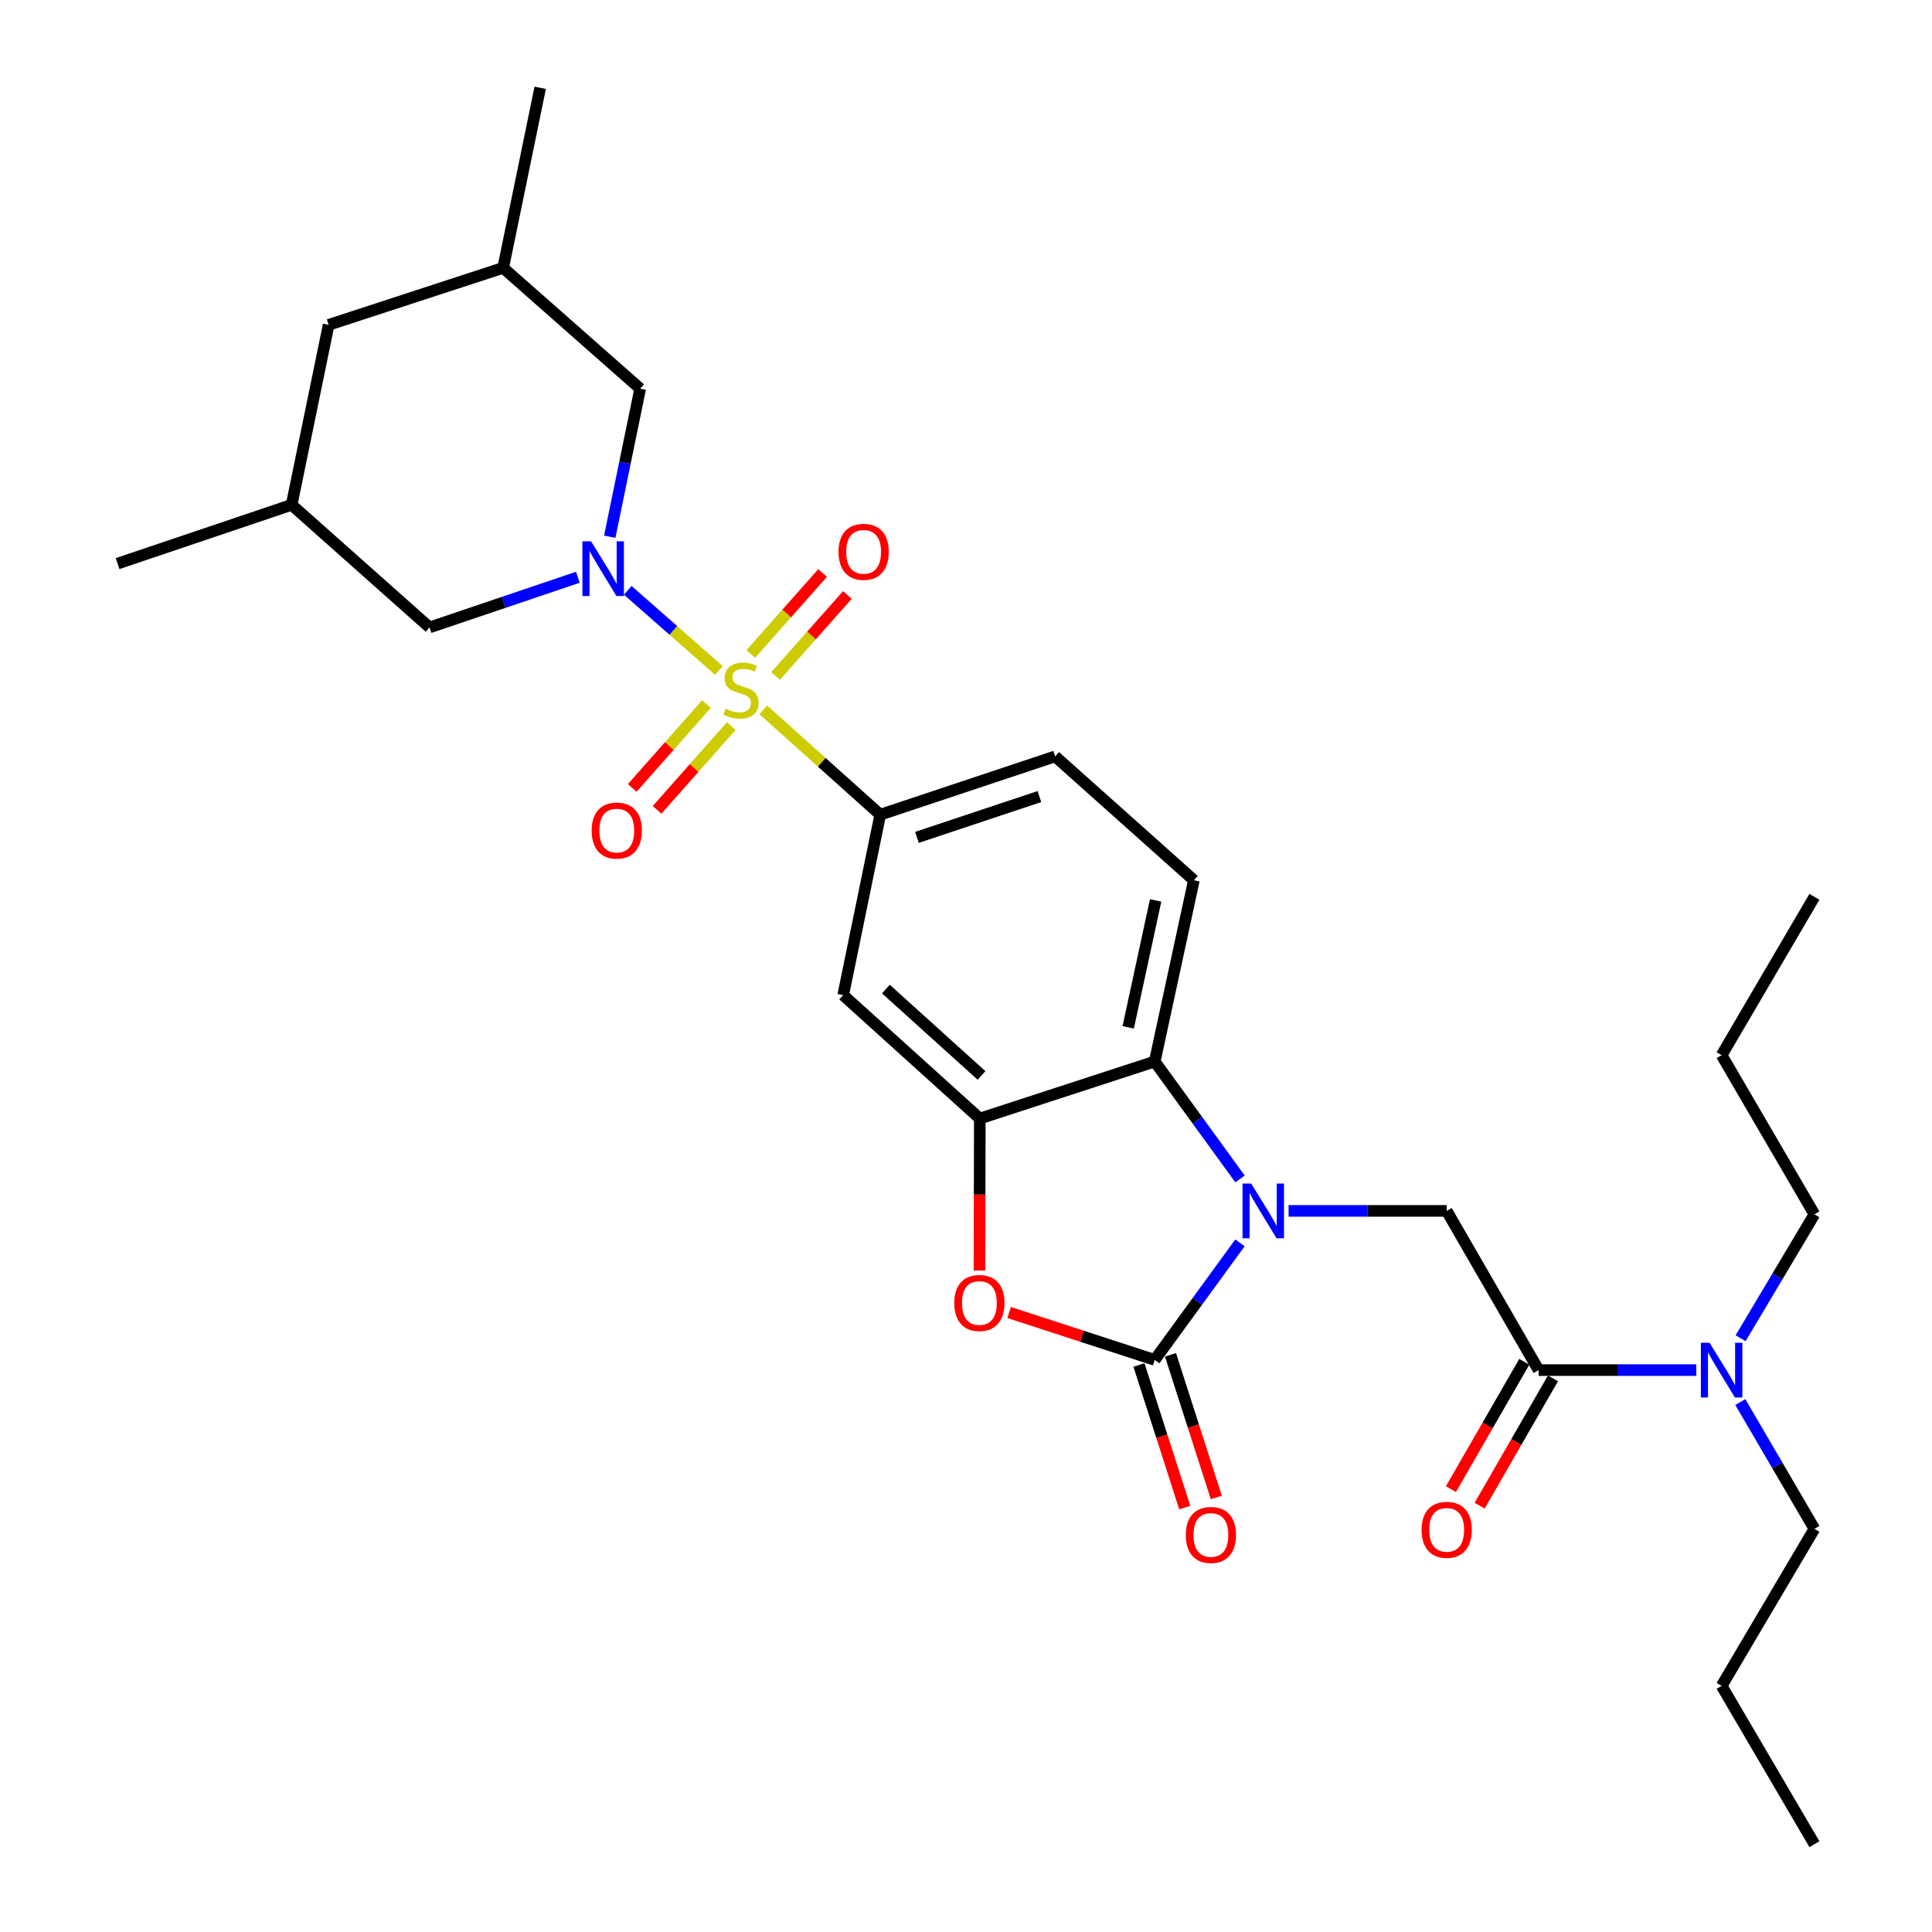 <?xml version='1.0' encoding='iso-8859-1'?>
<svg version='1.1' baseProfile='full'
              xmlns='http://www.w3.org/2000/svg'
                      xmlns:rdkit='http://www.rdkit.org/xml'
                      xmlns:xlink='http://www.w3.org/1999/xlink'
                  xml:space='preserve'
width='1000px' height='1000px' viewBox='0 0 1000 1000'>
<!-- END OF HEADER -->
<rect style='opacity:1.0;fill:#FFFFFF;stroke:none' width='1000' height='1000' x='0' y='0'> </rect>
<path class='bond-1' d='M 372.111,347.05 L 348.524,326.304' style='fill:none;fill-rule:evenodd;stroke:#CCCC00;stroke-width:6px;stroke-linecap:butt;stroke-linejoin:miter;stroke-opacity:1' />
<path class='bond-1' d='M 348.524,326.304 L 324.937,305.557' style='fill:none;fill-rule:evenodd;stroke:#0000FF;stroke-width:6px;stroke-linecap:butt;stroke-linejoin:miter;stroke-opacity:1' />
<path class='bond-6' d='M 395.066,367.431 L 425.337,394.56' style='fill:none;fill-rule:evenodd;stroke:#CCCC00;stroke-width:6px;stroke-linecap:butt;stroke-linejoin:miter;stroke-opacity:1' />
<path class='bond-6' d='M 425.337,394.56 L 455.609,421.689' style='fill:none;fill-rule:evenodd;stroke:#000000;stroke-width:6px;stroke-linecap:butt;stroke-linejoin:miter;stroke-opacity:1' />
<path class='bond-10' d='M 401.455,349.875 L 420.033,328.917' style='fill:none;fill-rule:evenodd;stroke:#CCCC00;stroke-width:6px;stroke-linecap:butt;stroke-linejoin:miter;stroke-opacity:1' />
<path class='bond-10' d='M 420.033,328.917 L 438.611,307.959' style='fill:none;fill-rule:evenodd;stroke:#FF0000;stroke-width:6px;stroke-linecap:butt;stroke-linejoin:miter;stroke-opacity:1' />
<path class='bond-10' d='M 388.621,338.498 L 407.199,317.54' style='fill:none;fill-rule:evenodd;stroke:#CCCC00;stroke-width:6px;stroke-linecap:butt;stroke-linejoin:miter;stroke-opacity:1' />
<path class='bond-10' d='M 407.199,317.54 L 425.777,296.583' style='fill:none;fill-rule:evenodd;stroke:#FF0000;stroke-width:6px;stroke-linecap:butt;stroke-linejoin:miter;stroke-opacity:1' />
<path class='bond-11' d='M 365.638,364.449 L 346.446,386.14' style='fill:none;fill-rule:evenodd;stroke:#CCCC00;stroke-width:6px;stroke-linecap:butt;stroke-linejoin:miter;stroke-opacity:1' />
<path class='bond-11' d='M 346.446,386.14 L 327.254,407.831' style='fill:none;fill-rule:evenodd;stroke:#FF0000;stroke-width:6px;stroke-linecap:butt;stroke-linejoin:miter;stroke-opacity:1' />
<path class='bond-11' d='M 378.483,375.814 L 359.291,397.505' style='fill:none;fill-rule:evenodd;stroke:#CCCC00;stroke-width:6px;stroke-linecap:butt;stroke-linejoin:miter;stroke-opacity:1' />
<path class='bond-11' d='M 359.291,397.505 L 340.099,419.196' style='fill:none;fill-rule:evenodd;stroke:#FF0000;stroke-width:6px;stroke-linecap:butt;stroke-linejoin:miter;stroke-opacity:1' />
<path class='bond-0' d='M 641.834,610.212 L 619.758,579.831' style='fill:none;fill-rule:evenodd;stroke:#0000FF;stroke-width:6px;stroke-linecap:butt;stroke-linejoin:miter;stroke-opacity:1' />
<path class='bond-0' d='M 619.758,579.831 L 597.682,549.451' style='fill:none;fill-rule:evenodd;stroke:#000000;stroke-width:6px;stroke-linecap:butt;stroke-linejoin:miter;stroke-opacity:1' />
<path class='bond-7' d='M 666.973,626.761 L 707.889,626.761' style='fill:none;fill-rule:evenodd;stroke:#0000FF;stroke-width:6px;stroke-linecap:butt;stroke-linejoin:miter;stroke-opacity:1' />
<path class='bond-7' d='M 707.889,626.761 L 748.806,626.761' style='fill:none;fill-rule:evenodd;stroke:#000000;stroke-width:6px;stroke-linecap:butt;stroke-linejoin:miter;stroke-opacity:1' />
<path class='bond-32' d='M 641.807,643.307 L 619.744,673.594' style='fill:none;fill-rule:evenodd;stroke:#0000FF;stroke-width:6px;stroke-linecap:butt;stroke-linejoin:miter;stroke-opacity:1' />
<path class='bond-32' d='M 619.744,673.594 L 597.682,703.881' style='fill:none;fill-rule:evenodd;stroke:#000000;stroke-width:6px;stroke-linecap:butt;stroke-linejoin:miter;stroke-opacity:1' />
<path class='bond-12' d='M 315.603,277.818 L 323.483,239.499' style='fill:none;fill-rule:evenodd;stroke:#0000FF;stroke-width:6px;stroke-linecap:butt;stroke-linejoin:miter;stroke-opacity:1' />
<path class='bond-12' d='M 323.483,239.499 L 331.363,201.181' style='fill:none;fill-rule:evenodd;stroke:#000000;stroke-width:6px;stroke-linecap:butt;stroke-linejoin:miter;stroke-opacity:1' />
<path class='bond-13' d='M 299.09,298.792 L 260.712,311.776' style='fill:none;fill-rule:evenodd;stroke:#0000FF;stroke-width:6px;stroke-linecap:butt;stroke-linejoin:miter;stroke-opacity:1' />
<path class='bond-13' d='M 260.712,311.776 L 222.333,324.76' style='fill:none;fill-rule:evenodd;stroke:#000000;stroke-width:6px;stroke-linecap:butt;stroke-linejoin:miter;stroke-opacity:1' />
<path class='bond-2' d='M 597.682,703.881 L 560.002,691.617' style='fill:none;fill-rule:evenodd;stroke:#000000;stroke-width:6px;stroke-linecap:butt;stroke-linejoin:miter;stroke-opacity:1' />
<path class='bond-2' d='M 560.002,691.617 L 522.322,679.352' style='fill:none;fill-rule:evenodd;stroke:#FF0000;stroke-width:6px;stroke-linecap:butt;stroke-linejoin:miter;stroke-opacity:1' />
<path class='bond-15' d='M 589.517,706.504 L 601.375,743.418' style='fill:none;fill-rule:evenodd;stroke:#000000;stroke-width:6px;stroke-linecap:butt;stroke-linejoin:miter;stroke-opacity:1' />
<path class='bond-15' d='M 601.375,743.418 L 613.233,780.333' style='fill:none;fill-rule:evenodd;stroke:#FF0000;stroke-width:6px;stroke-linecap:butt;stroke-linejoin:miter;stroke-opacity:1' />
<path class='bond-15' d='M 605.846,701.259 L 617.704,738.173' style='fill:none;fill-rule:evenodd;stroke:#000000;stroke-width:6px;stroke-linecap:butt;stroke-linejoin:miter;stroke-opacity:1' />
<path class='bond-15' d='M 617.704,738.173 L 629.562,775.088' style='fill:none;fill-rule:evenodd;stroke:#FF0000;stroke-width:6px;stroke-linecap:butt;stroke-linejoin:miter;stroke-opacity:1' />
<path class='bond-3' d='M 506.973,657.64 L 507.06,618.299' style='fill:none;fill-rule:evenodd;stroke:#FF0000;stroke-width:6px;stroke-linecap:butt;stroke-linejoin:miter;stroke-opacity:1' />
<path class='bond-3' d='M 507.06,618.299 L 507.146,578.959' style='fill:none;fill-rule:evenodd;stroke:#000000;stroke-width:6px;stroke-linecap:butt;stroke-linejoin:miter;stroke-opacity:1' />
<path class='bond-4' d='M 507.146,578.959 L 436.438,515.083' style='fill:none;fill-rule:evenodd;stroke:#000000;stroke-width:6px;stroke-linecap:butt;stroke-linejoin:miter;stroke-opacity:1' />
<path class='bond-4' d='M 508.037,556.651 L 458.541,511.938' style='fill:none;fill-rule:evenodd;stroke:#000000;stroke-width:6px;stroke-linecap:butt;stroke-linejoin:miter;stroke-opacity:1' />
<path class='bond-30' d='M 507.146,578.959 L 597.682,549.451' style='fill:none;fill-rule:evenodd;stroke:#000000;stroke-width:6px;stroke-linecap:butt;stroke-linejoin:miter;stroke-opacity:1' />
<path class='bond-5' d='M 597.682,549.451 L 617.957,455.609' style='fill:none;fill-rule:evenodd;stroke:#000000;stroke-width:6px;stroke-linecap:butt;stroke-linejoin:miter;stroke-opacity:1' />
<path class='bond-5' d='M 583.959,531.752 L 598.152,466.063' style='fill:none;fill-rule:evenodd;stroke:#000000;stroke-width:6px;stroke-linecap:butt;stroke-linejoin:miter;stroke-opacity:1' />
<path class='bond-9' d='M 455.609,421.689 L 436.438,515.083' style='fill:none;fill-rule:evenodd;stroke:#000000;stroke-width:6px;stroke-linecap:butt;stroke-linejoin:miter;stroke-opacity:1' />
<path class='bond-17' d='M 455.609,421.689 L 546.154,391.504' style='fill:none;fill-rule:evenodd;stroke:#000000;stroke-width:6px;stroke-linecap:butt;stroke-linejoin:miter;stroke-opacity:1' />
<path class='bond-17' d='M 474.615,433.431 L 537.996,412.302' style='fill:none;fill-rule:evenodd;stroke:#000000;stroke-width:6px;stroke-linecap:butt;stroke-linejoin:miter;stroke-opacity:1' />
<path class='bond-8' d='M 748.806,626.761 L 796.389,709.16' style='fill:none;fill-rule:evenodd;stroke:#000000;stroke-width:6px;stroke-linecap:butt;stroke-linejoin:miter;stroke-opacity:1' />
<path class='bond-16' d='M 796.389,709.16 L 837.194,709.16' style='fill:none;fill-rule:evenodd;stroke:#000000;stroke-width:6px;stroke-linecap:butt;stroke-linejoin:miter;stroke-opacity:1' />
<path class='bond-16' d='M 837.194,709.16 L 878,709.16' style='fill:none;fill-rule:evenodd;stroke:#0000FF;stroke-width:6px;stroke-linecap:butt;stroke-linejoin:miter;stroke-opacity:1' />
<path class='bond-18' d='M 788.959,704.879 L 769.978,737.827' style='fill:none;fill-rule:evenodd;stroke:#000000;stroke-width:6px;stroke-linecap:butt;stroke-linejoin:miter;stroke-opacity:1' />
<path class='bond-18' d='M 769.978,737.827 L 750.998,770.775' style='fill:none;fill-rule:evenodd;stroke:#FF0000;stroke-width:6px;stroke-linecap:butt;stroke-linejoin:miter;stroke-opacity:1' />
<path class='bond-18' d='M 803.82,713.44 L 784.839,746.388' style='fill:none;fill-rule:evenodd;stroke:#000000;stroke-width:6px;stroke-linecap:butt;stroke-linejoin:miter;stroke-opacity:1' />
<path class='bond-18' d='M 784.839,746.388 L 765.859,779.336' style='fill:none;fill-rule:evenodd;stroke:#FF0000;stroke-width:6px;stroke-linecap:butt;stroke-linejoin:miter;stroke-opacity:1' />
<path class='bond-20' d='M 331.363,201.181 L 260.436,138.639' style='fill:none;fill-rule:evenodd;stroke:#000000;stroke-width:6px;stroke-linecap:butt;stroke-linejoin:miter;stroke-opacity:1' />
<path class='bond-19' d='M 222.333,324.76 L 150.949,261.303' style='fill:none;fill-rule:evenodd;stroke:#000000;stroke-width:6px;stroke-linecap:butt;stroke-linejoin:miter;stroke-opacity:1' />
<path class='bond-14' d='M 617.957,455.609 L 546.154,391.504' style='fill:none;fill-rule:evenodd;stroke:#000000;stroke-width:6px;stroke-linecap:butt;stroke-linejoin:miter;stroke-opacity:1' />
<path class='bond-22' d='M 900.776,725.699 L 919.958,758.51' style='fill:none;fill-rule:evenodd;stroke:#0000FF;stroke-width:6px;stroke-linecap:butt;stroke-linejoin:miter;stroke-opacity:1' />
<path class='bond-22' d='M 919.958,758.51 L 939.139,791.32' style='fill:none;fill-rule:evenodd;stroke:#000000;stroke-width:6px;stroke-linecap:butt;stroke-linejoin:miter;stroke-opacity:1' />
<path class='bond-23' d='M 900.941,692.654 L 920.04,660.594' style='fill:none;fill-rule:evenodd;stroke:#0000FF;stroke-width:6px;stroke-linecap:butt;stroke-linejoin:miter;stroke-opacity:1' />
<path class='bond-23' d='M 920.04,660.594 L 939.139,628.533' style='fill:none;fill-rule:evenodd;stroke:#000000;stroke-width:6px;stroke-linecap:butt;stroke-linejoin:miter;stroke-opacity:1' />
<path class='bond-21' d='M 150.949,261.303 L 170.11,168.138' style='fill:none;fill-rule:evenodd;stroke:#000000;stroke-width:6px;stroke-linecap:butt;stroke-linejoin:miter;stroke-opacity:1' />
<path class='bond-24' d='M 150.949,261.303 L 60.861,291.717' style='fill:none;fill-rule:evenodd;stroke:#000000;stroke-width:6px;stroke-linecap:butt;stroke-linejoin:miter;stroke-opacity:1' />
<path class='bond-25' d='M 260.436,138.639 L 279.607,45.455' style='fill:none;fill-rule:evenodd;stroke:#000000;stroke-width:6px;stroke-linecap:butt;stroke-linejoin:miter;stroke-opacity:1' />
<path class='bond-31' d='M 260.436,138.639 L 170.11,168.138' style='fill:none;fill-rule:evenodd;stroke:#000000;stroke-width:6px;stroke-linecap:butt;stroke-linejoin:miter;stroke-opacity:1' />
<path class='bond-26' d='M 939.139,791.32 L 891.108,872.604' style='fill:none;fill-rule:evenodd;stroke:#000000;stroke-width:6px;stroke-linecap:butt;stroke-linejoin:miter;stroke-opacity:1' />
<path class='bond-27' d='M 939.139,628.533 L 891.108,546.154' style='fill:none;fill-rule:evenodd;stroke:#000000;stroke-width:6px;stroke-linecap:butt;stroke-linejoin:miter;stroke-opacity:1' />
<path class='bond-28' d='M 891.108,872.604 L 939.139,954.545' style='fill:none;fill-rule:evenodd;stroke:#000000;stroke-width:6px;stroke-linecap:butt;stroke-linejoin:miter;stroke-opacity:1' />
<path class='bond-29' d='M 891.108,546.154 L 939.139,464.194' style='fill:none;fill-rule:evenodd;stroke:#000000;stroke-width:6px;stroke-linecap:butt;stroke-linejoin:miter;stroke-opacity:1' />
<path  class='atom-0' d='M 375.567 366.847
Q 375.887 366.967, 377.207 367.527
Q 378.527 368.087, 379.967 368.447
Q 381.447 368.767, 382.887 368.767
Q 385.567 368.767, 387.127 367.487
Q 388.687 366.167, 388.687 363.887
Q 388.687 362.327, 387.887 361.367
Q 387.127 360.407, 385.927 359.887
Q 384.727 359.367, 382.727 358.767
Q 380.207 358.007, 378.687 357.287
Q 377.207 356.567, 376.127 355.047
Q 375.087 353.527, 375.087 350.967
Q 375.087 347.407, 377.487 345.207
Q 379.927 343.007, 384.727 343.007
Q 388.007 343.007, 391.727 344.567
L 390.807 347.647
Q 387.407 346.247, 384.847 346.247
Q 382.087 346.247, 380.567 347.407
Q 379.047 348.527, 379.087 350.487
Q 379.087 352.007, 379.847 352.927
Q 380.647 353.847, 381.767 354.367
Q 382.927 354.887, 384.847 355.487
Q 387.407 356.287, 388.927 357.087
Q 390.447 357.887, 391.527 359.527
Q 392.647 361.127, 392.647 363.887
Q 392.647 367.807, 390.007 369.927
Q 387.407 372.007, 383.047 372.007
Q 380.527 372.007, 378.607 371.447
Q 376.727 370.927, 374.487 370.007
L 375.567 366.847
' fill='#CCCC00'/>
<path  class='atom-1' d='M 647.599 612.601
L 656.879 627.601
Q 657.799 629.081, 659.279 631.761
Q 660.759 634.441, 660.839 634.601
L 660.839 612.601
L 664.599 612.601
L 664.599 640.921
L 660.719 640.921
L 650.759 624.521
Q 649.599 622.601, 648.359 620.401
Q 647.159 618.201, 646.799 617.521
L 646.799 640.921
L 643.119 640.921
L 643.119 612.601
L 647.599 612.601
' fill='#0000FF'/>
<path  class='atom-2' d='M 305.942 280.196
L 315.222 295.196
Q 316.142 296.676, 317.622 299.356
Q 319.102 302.036, 319.182 302.196
L 319.182 280.196
L 322.942 280.196
L 322.942 308.516
L 319.062 308.516
L 309.102 292.116
Q 307.942 290.196, 306.702 287.996
Q 305.502 285.796, 305.142 285.116
L 305.142 308.516
L 301.462 308.516
L 301.462 280.196
L 305.942 280.196
' fill='#0000FF'/>
<path  class='atom-4' d='M 493.936 674.424
Q 493.936 667.624, 497.296 663.824
Q 500.656 660.024, 506.936 660.024
Q 513.216 660.024, 516.576 663.824
Q 519.936 667.624, 519.936 674.424
Q 519.936 681.304, 516.536 685.224
Q 513.136 689.104, 506.936 689.104
Q 500.696 689.104, 497.296 685.224
Q 493.936 681.344, 493.936 674.424
M 506.936 685.904
Q 511.256 685.904, 513.576 683.024
Q 515.936 680.104, 515.936 674.424
Q 515.936 668.864, 513.576 666.064
Q 511.256 663.224, 506.936 663.224
Q 502.616 663.224, 500.256 666.024
Q 497.936 668.824, 497.936 674.424
Q 497.936 680.144, 500.256 683.024
Q 502.616 685.904, 506.936 685.904
' fill='#FF0000'/>
<path  class='atom-11' d='M 434.014 285.632
Q 434.014 278.832, 437.374 275.032
Q 440.734 271.232, 447.014 271.232
Q 453.294 271.232, 456.654 275.032
Q 460.014 278.832, 460.014 285.632
Q 460.014 292.512, 456.614 296.432
Q 453.214 300.312, 447.014 300.312
Q 440.774 300.312, 437.374 296.432
Q 434.014 292.552, 434.014 285.632
M 447.014 297.112
Q 451.334 297.112, 453.654 294.232
Q 456.014 291.312, 456.014 285.632
Q 456.014 280.072, 453.654 277.272
Q 451.334 274.432, 447.014 274.432
Q 442.694 274.432, 440.334 277.232
Q 438.014 280.032, 438.014 285.632
Q 438.014 291.352, 440.334 294.232
Q 442.694 297.112, 447.014 297.112
' fill='#FF0000'/>
<path  class='atom-12' d='M 306.243 429.906
Q 306.243 423.106, 309.603 419.306
Q 312.963 415.506, 319.243 415.506
Q 325.523 415.506, 328.883 419.306
Q 332.243 423.106, 332.243 429.906
Q 332.243 436.786, 328.843 440.706
Q 325.443 444.586, 319.243 444.586
Q 313.003 444.586, 309.603 440.706
Q 306.243 436.826, 306.243 429.906
M 319.243 441.386
Q 323.563 441.386, 325.883 438.506
Q 328.243 435.586, 328.243 429.906
Q 328.243 424.346, 325.883 421.546
Q 323.563 418.706, 319.243 418.706
Q 314.923 418.706, 312.563 421.506
Q 310.243 424.306, 310.243 429.906
Q 310.243 435.626, 312.563 438.506
Q 314.923 441.386, 319.243 441.386
' fill='#FF0000'/>
<path  class='atom-16' d='M 613.761 794.487
Q 613.761 787.687, 617.121 783.887
Q 620.481 780.087, 626.761 780.087
Q 633.041 780.087, 636.401 783.887
Q 639.761 787.687, 639.761 794.487
Q 639.761 801.367, 636.361 805.287
Q 632.961 809.167, 626.761 809.167
Q 620.521 809.167, 617.121 805.287
Q 613.761 801.407, 613.761 794.487
M 626.761 805.967
Q 631.081 805.967, 633.401 803.087
Q 635.761 800.167, 635.761 794.487
Q 635.761 788.927, 633.401 786.127
Q 631.081 783.287, 626.761 783.287
Q 622.441 783.287, 620.081 786.087
Q 617.761 788.887, 617.761 794.487
Q 617.761 800.207, 620.081 803.087
Q 622.441 805.967, 626.761 805.967
' fill='#FF0000'/>
<path  class='atom-17' d='M 884.848 695
L 894.128 710
Q 895.048 711.48, 896.528 714.16
Q 898.008 716.84, 898.088 717
L 898.088 695
L 901.848 695
L 901.848 723.32
L 897.968 723.32
L 888.008 706.92
Q 886.848 705, 885.608 702.8
Q 884.408 700.6, 884.048 699.92
L 884.048 723.32
L 880.368 723.32
L 880.368 695
L 884.848 695
' fill='#0000FF'/>
<path  class='atom-19' d='M 735.806 791.839
Q 735.806 785.039, 739.166 781.239
Q 742.526 777.439, 748.806 777.439
Q 755.086 777.439, 758.446 781.239
Q 761.806 785.039, 761.806 791.839
Q 761.806 798.719, 758.406 802.639
Q 755.006 806.519, 748.806 806.519
Q 742.566 806.519, 739.166 802.639
Q 735.806 798.759, 735.806 791.839
M 748.806 803.319
Q 753.126 803.319, 755.446 800.439
Q 757.806 797.519, 757.806 791.839
Q 757.806 786.279, 755.446 783.479
Q 753.126 780.639, 748.806 780.639
Q 744.486 780.639, 742.126 783.439
Q 739.806 786.239, 739.806 791.839
Q 739.806 797.559, 742.126 800.439
Q 744.486 803.319, 748.806 803.319
' fill='#FF0000'/>
</svg>
